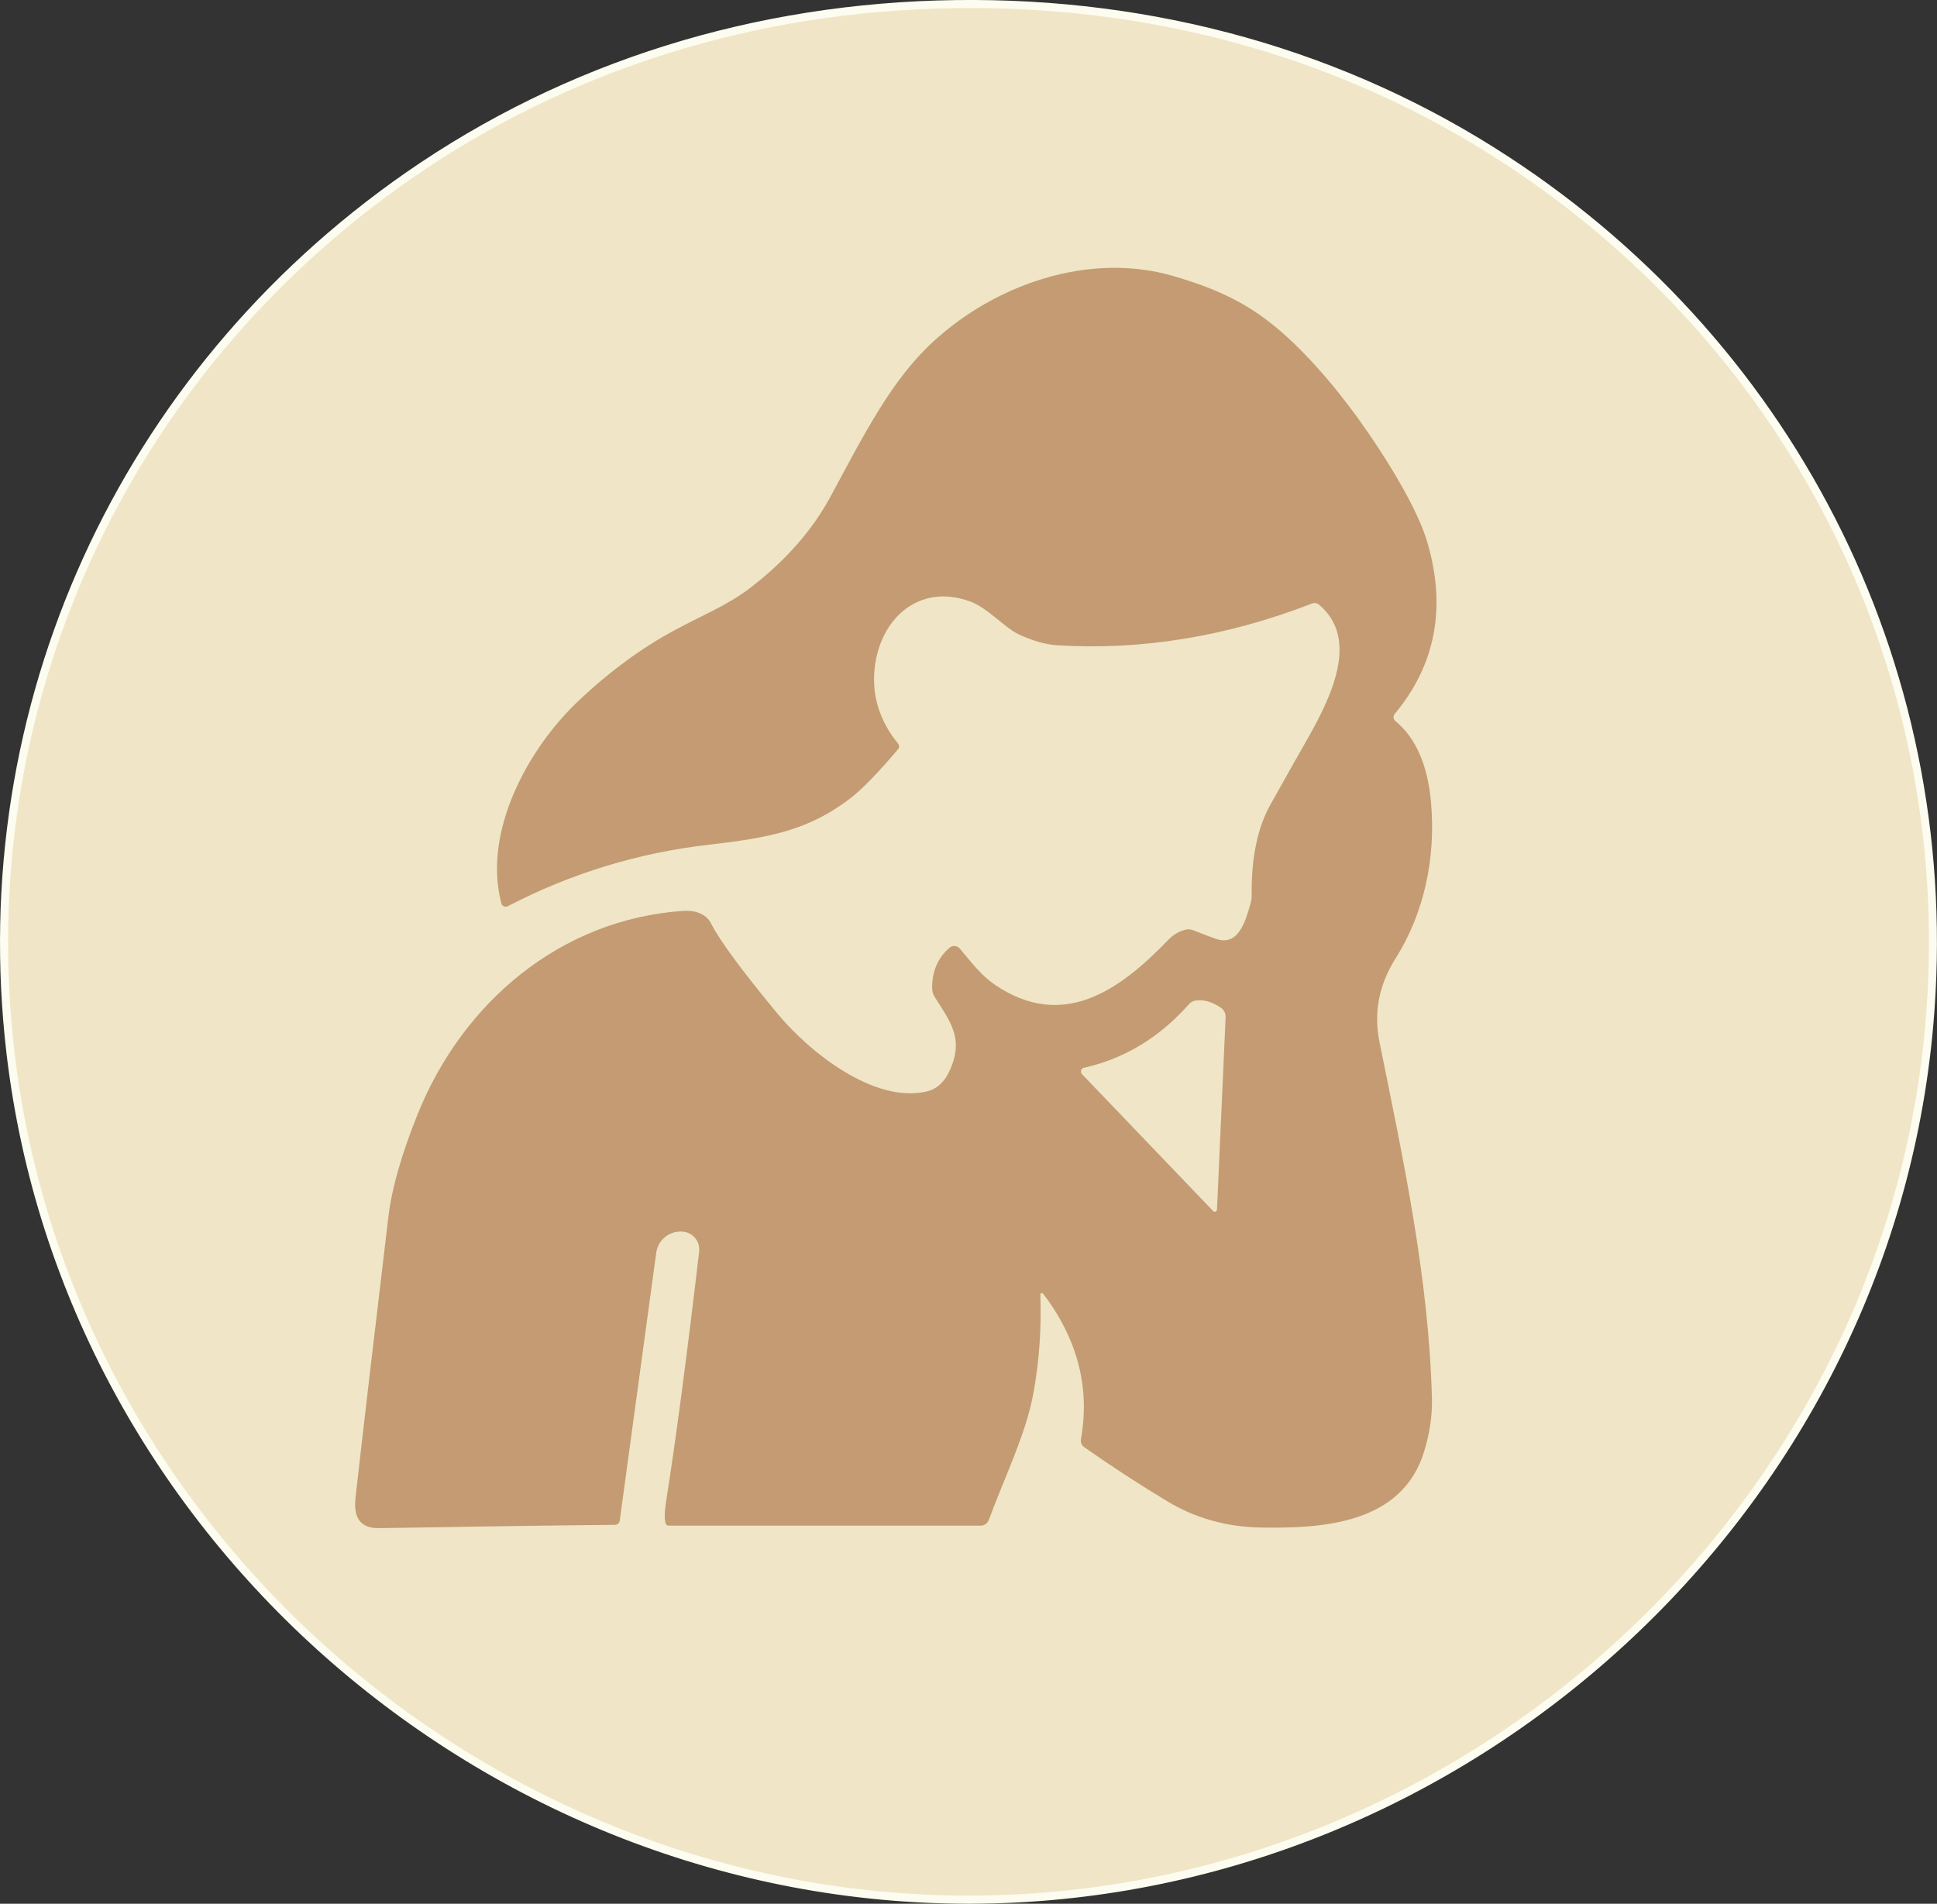 <?xml version="1.0" encoding="UTF-8"?> <svg xmlns="http://www.w3.org/2000/svg" id="b" viewBox="0 0 239.89 235.73"><rect x="0" y="0" width="239.89" height="235.73" fill="#333333" stroke="none"/><g id="c"><path d="M121.65,234.72c59.74-.87,111.5-47.74,116.78-107.81,3.77-42.81-16.24-83.18-52.08-106.62C166.31,7.17,142.86.66,118.27,1.01c-24.6.35-47.84,7.55-67.5,21.23C15.62,46.72-3.21,87.65,1.8,130.34c7.03,59.89,60.13,105.24,119.86,104.38" vector-effect="non-scaling-stroke" style="fill:none; stroke:#fcfcf0; stroke-width:2px;"></path><path d="M129.16,160.17c4.28,5.62,5.84,11.64,4.69,18.06-.06.37.09.74.4.96,3.29,2.31,6.69,4.53,10.22,6.66,3.49,2.11,7.34,3.21,11.56,3.29,7.76.16,17.61-.43,20.34-9.46.68-2.26,1-4.41.95-6.45-.38-14.87-3.48-29.32-6.48-44.11-.73-3.57-.2-6.99,1.99-10.47,3.57-5.66,4.99-12.52,4.37-19.33-.41-4.61-1.89-7.96-4.42-10.05-.26-.22-.3-.6-.08-.86h0c5.06-6.07,6.42-13.13,4.07-21.19-.73-2.51-2.34-5.78-4.85-9.82-3.31-5.33-6.78-9.87-10.41-13.6-5.13-5.29-9.31-7.61-16.26-9.63-10.4-3.02-22.01,1.03-29.75,8.19-5.08,4.69-8.45,11.31-12.65,19.11-2.23,4.13-5.48,7.85-9.74,11.16-2.91,2.26-5.62,3.28-9.47,5.35-4.11,2.19-8.12,5.13-12.03,8.82-6.28,5.92-11.88,16.25-9.53,25.07.08.29.38.47.67.39.04-.01.08-.03.11-.04,7.88-4.08,16.17-6.62,24.87-7.61,7.52-.86,12.38-1.78,17.57-5.76,1.45-1.12,3.42-3.14,5.9-6.07.17-.2.17-.49,0-.69-2.3-2.83-3.26-5.94-2.9-9.33.67-6.18,5.52-10.58,11.85-8.27,2.11.77,4.29,3.27,5.96,4.05,1.77.82,3.38,1.28,4.81,1.37,10.47.65,20.99-1.07,31.54-5.17.29-.12.62-.06.87.14,5.79,4.83.3,13.58-2.54,18.59-.89,1.57-2.05,3.63-3.48,6.19-1.59,2.85-2.36,6.55-2.31,11.11,0,.42-.05.83-.17,1.23-.61,2.12-1.49,5.21-4.25,4.27-.76-.26-1.71-.62-2.83-1.07-.31-.13-.66-.15-.99-.06-.81.22-1.5.64-2.08,1.24-5.96,6.19-12.98,11.3-21.44,5.6-1.64-1.1-2.86-2.66-4.39-4.51-.31-.38-.87-.44-1.25-.12,0,0-.01.01-.02.02-1.44,1.26-2.16,2.91-2.15,4.96,0,.4.12.8.33,1.14,1.94,3.07,3.59,5.09,1.93,8.93-.66,1.54-1.64,2.46-2.92,2.76-6.53,1.53-14.53-4.86-18.52-9.67-4.37-5.28-7.11-8.99-8.2-11.13-.64-1.26-2.09-1.65-3.41-1.56-15.26,1.03-27.38,11.36-32.95,25.24-1.97,4.92-3.17,9.12-3.59,12.58-1.84,15.4-3.2,27.02-4.08,34.86-.28,2.54.69,3.79,2.91,3.75,11.14-.19,20.88-.33,29.22-.41.3,0,.55-.23.59-.52l4.52-33.17c.2-1.44,1.39-2.53,2.84-2.61h.13c1.22-.09,2.28.84,2.36,2.08,0,.14,0,.27-.01.41-1.57,13.27-2.94,23.6-4.1,30.96-.18,1.11-.2,1.99-.07,2.64.04.19.21.32.4.32h38.63c.45,0,.85-.28,1-.69,2.05-5.52,4.62-10.69,5.53-15.71.72-3.97,1.01-8.04.86-12.22,0-.1.08-.18.18-.18.05,0,.1.02.14.07" vector-effect="non-scaling-stroke" style="fill:none; stroke:#dee6bb; stroke-width:2px;"></path><path d="M134.25,132.21c-.26.05-.43.31-.37.57.02.09.06.17.13.24l16.25,16.96c.1.1.27.11.38,0,.05-.05.08-.11.08-.18l1.07-23.85c.02-.47-.2-.92-.6-1.18-1.09-.73-2.12-1.03-3.11-.88-.32.05-.62.21-.83.45-3.66,4.13-7.99,6.75-12.99,7.87" vector-effect="non-scaling-stroke" style="fill:none; stroke:#dee6bb; stroke-width:2px;"></path><path d="M118.27,1.01c24.6-.36,48.04,6.15,68.09,19.27,35.84,23.45,55.85,63.81,52.08,106.62-5.28,60.07-57.04,106.95-116.78,107.81-59.73.87-112.83-44.48-119.86-104.38C-3.21,87.65,15.62,46.72,50.77,22.25,70.43,8.56,93.67,1.36,118.27,1.01ZM129.16,160.17c4.28,5.62,5.84,11.64,4.69,18.06-.06.37.09.74.4.96,3.29,2.31,6.69,4.53,10.22,6.66,3.49,2.11,7.34,3.21,11.56,3.29,7.76.16,17.61-.43,20.34-9.46.68-2.26,1-4.41.95-6.45-.38-14.87-3.48-29.32-6.48-44.11-.73-3.57-.2-6.99,1.99-10.47,3.57-5.66,4.99-12.52,4.37-19.33-.41-4.61-1.89-7.96-4.42-10.05-.26-.22-.3-.6-.08-.86h0c5.06-6.07,6.42-13.13,4.07-21.19-.73-2.51-2.34-5.78-4.85-9.82-3.31-5.33-6.78-9.87-10.41-13.6-5.13-5.29-9.31-7.61-16.26-9.63-10.4-3.02-22.01,1.03-29.75,8.19-5.08,4.69-8.45,11.31-12.65,19.11-2.23,4.13-5.48,7.85-9.74,11.16-2.91,2.26-5.62,3.28-9.47,5.35-4.11,2.19-8.12,5.13-12.03,8.82-6.28,5.92-11.88,16.25-9.53,25.07.08.29.38.47.67.39.04-.01.08-.03.11-.04,7.88-4.08,16.17-6.62,24.87-7.61,7.52-.86,12.38-1.78,17.57-5.76,1.45-1.12,3.42-3.14,5.9-6.07.17-.2.17-.49,0-.69-2.3-2.83-3.26-5.94-2.9-9.33.67-6.18,5.52-10.58,11.85-8.27,2.11.77,4.29,3.27,5.96,4.05,1.77.82,3.38,1.28,4.81,1.37,10.47.65,20.99-1.07,31.54-5.17.29-.12.62-.06.87.14,5.79,4.83.3,13.58-2.54,18.59-.89,1.57-2.05,3.63-3.48,6.19-1.59,2.85-2.36,6.55-2.31,11.11,0,.42-.05.83-.17,1.23-.61,2.12-1.49,5.21-4.25,4.27-.76-.26-1.71-.62-2.83-1.07-.31-.13-.66-.15-.99-.06-.81.22-1.5.64-2.08,1.24-5.96,6.19-12.98,11.3-21.44,5.6-1.64-1.1-2.86-2.66-4.39-4.51-.31-.38-.87-.44-1.25-.12,0,0-.01.01-.02.02-1.44,1.26-2.16,2.91-2.15,4.96,0,.4.12.8.33,1.14,1.94,3.07,3.59,5.09,1.93,8.93-.66,1.54-1.64,2.46-2.92,2.76-6.53,1.53-14.53-4.86-18.52-9.67-4.37-5.28-7.11-8.99-8.2-11.13-.64-1.26-2.09-1.65-3.41-1.56-15.26,1.03-27.38,11.36-32.95,25.24-1.97,4.92-3.17,9.12-3.59,12.58-1.84,15.4-3.2,27.02-4.08,34.86-.28,2.54.69,3.79,2.91,3.75,11.14-.19,20.88-.33,29.22-.41.3,0,.55-.23.59-.52l4.52-33.17c.2-1.44,1.39-2.53,2.84-2.61h.13c1.22-.09,2.28.84,2.36,2.08,0,.14,0,.27-.01.41-1.57,13.27-2.94,23.6-4.1,30.96-.18,1.11-.2,1.99-.07,2.64.04.19.21.32.4.32h38.63c.45,0,.85-.28,1-.69,2.05-5.52,4.62-10.69,5.53-15.71.72-3.97,1.01-8.04.86-12.22,0-.1.08-.18.18-.18.05,0,.1.02.14.07Z" style="fill:#f0e5c6;"></path><path d="M134.25,132.21c5-1.12,9.33-3.74,12.99-7.87.22-.24.51-.4.83-.45.98-.15,2.02.15,3.11.88.39.26.62.71.6,1.18l-1.07,23.85c0,.14-.12.26-.27.25-.07,0-.14-.03-.18-.08l-16.25-16.96c-.19-.19-.18-.49,0-.68.07-.06.15-.11.24-.13Z" style="fill:#f0e5c6;"></path><path d="M129.16,160.17c-.06-.08-.18-.09-.25-.02-.04.03-.07.09-.07.14.15,4.18-.13,8.26-.86,12.22-.91,5.02-3.48,10.18-5.53,15.71-.16.42-.56.69-1,.69h-38.63c-.19,0-.36-.13-.4-.32-.14-.65-.11-1.53.07-2.64,1.17-7.37,2.54-17.69,4.1-30.96.14-1.23-.73-2.34-1.95-2.48-.13-.02-.27-.02-.4-.01h-.13c-1.45.08-2.64,1.18-2.84,2.62l-4.52,33.17c-.04.29-.29.52-.59.52-8.35.08-18.09.22-29.22.41-2.23.04-3.2-1.21-2.91-3.75.88-7.84,2.24-19.46,4.08-34.86.42-3.47,1.62-7.66,3.59-12.58,5.57-13.88,17.69-24.21,32.95-25.24,1.32-.09,2.77.3,3.41,1.56,1.09,2.14,3.83,5.85,8.2,11.13,3.98,4.81,11.99,11.2,18.52,9.67,1.28-.3,2.26-1.22,2.92-2.76,1.66-3.84,0-5.86-1.93-8.93-.22-.34-.33-.74-.33-1.14,0-2.05.71-3.71,2.15-4.96.37-.32.93-.29,1.26.08,0,0,.01.01.02.02,1.53,1.85,2.75,3.41,4.39,4.51,8.45,5.7,15.48.59,21.44-5.6.58-.6,1.27-1.02,2.08-1.24.33-.09.68-.07.99.06,1.13.45,2.07.81,2.83,1.07,2.76.95,3.64-2.15,4.25-4.27.12-.4.18-.82.17-1.23-.05-4.55.72-8.26,2.31-11.11,1.43-2.55,2.58-4.61,3.48-6.19,2.84-5.01,8.33-13.76,2.54-18.59-.24-.2-.57-.25-.87-.14-10.55,4.09-21.07,5.81-31.54,5.17-1.43-.09-3.03-.55-4.81-1.37-1.66-.78-3.84-3.28-5.96-4.05-6.33-2.32-11.18,2.09-11.85,8.27-.36,3.39.6,6.5,2.9,9.33.17.2.17.5,0,.69-2.48,2.93-4.45,4.96-5.9,6.07-5.19,3.98-10.05,4.9-17.57,5.76-8.7,1-17,3.53-24.87,7.61-.27.14-.6.04-.74-.23-.02-.04-.03-.07-.04-.11-2.35-8.82,3.26-19.15,9.53-25.07,3.91-3.69,7.92-6.63,12.03-8.82,3.85-2.06,6.56-3.08,9.47-5.35,4.26-3.31,7.51-7.03,9.74-11.16,4.2-7.8,7.56-14.42,12.65-19.11,7.74-7.16,19.36-11.2,29.75-8.19,6.94,2.02,11.13,4.34,16.26,9.63,3.62,3.74,7.09,8.27,10.41,13.6,2.5,4.04,4.12,7.31,4.85,9.82,2.34,8.06.99,15.12-4.07,21.19-.21.26-.18.64.08.86,0,0,0,0,0,0,2.54,2.09,4.01,5.45,4.42,10.05.62,6.81-.81,13.68-4.37,19.33-2.19,3.48-2.72,6.9-1.99,10.47,3,14.79,6.1,29.24,6.48,44.11.05,2.03-.27,4.18-.95,6.45-2.73,9.03-12.58,9.61-20.34,9.46-4.22-.08-8.08-1.18-11.56-3.29-3.53-2.13-6.93-4.35-10.22-6.66-.31-.22-.46-.59-.4-.96,1.15-6.42-.42-12.44-4.69-18.06ZM134.25,132.21c-.26.05-.43.31-.37.57.02.09.06.17.13.24l16.25,16.96c.1.1.27.11.38,0,.05-.05.08-.11.08-.18l1.07-23.85c.02-.47-.2-.92-.6-1.18-1.09-.73-2.12-1.03-3.11-.88-.32.05-.62.21-.83.45-3.66,4.13-7.99,6.75-12.99,7.87Z" style="fill:#c49b72;"></path></g></svg> 